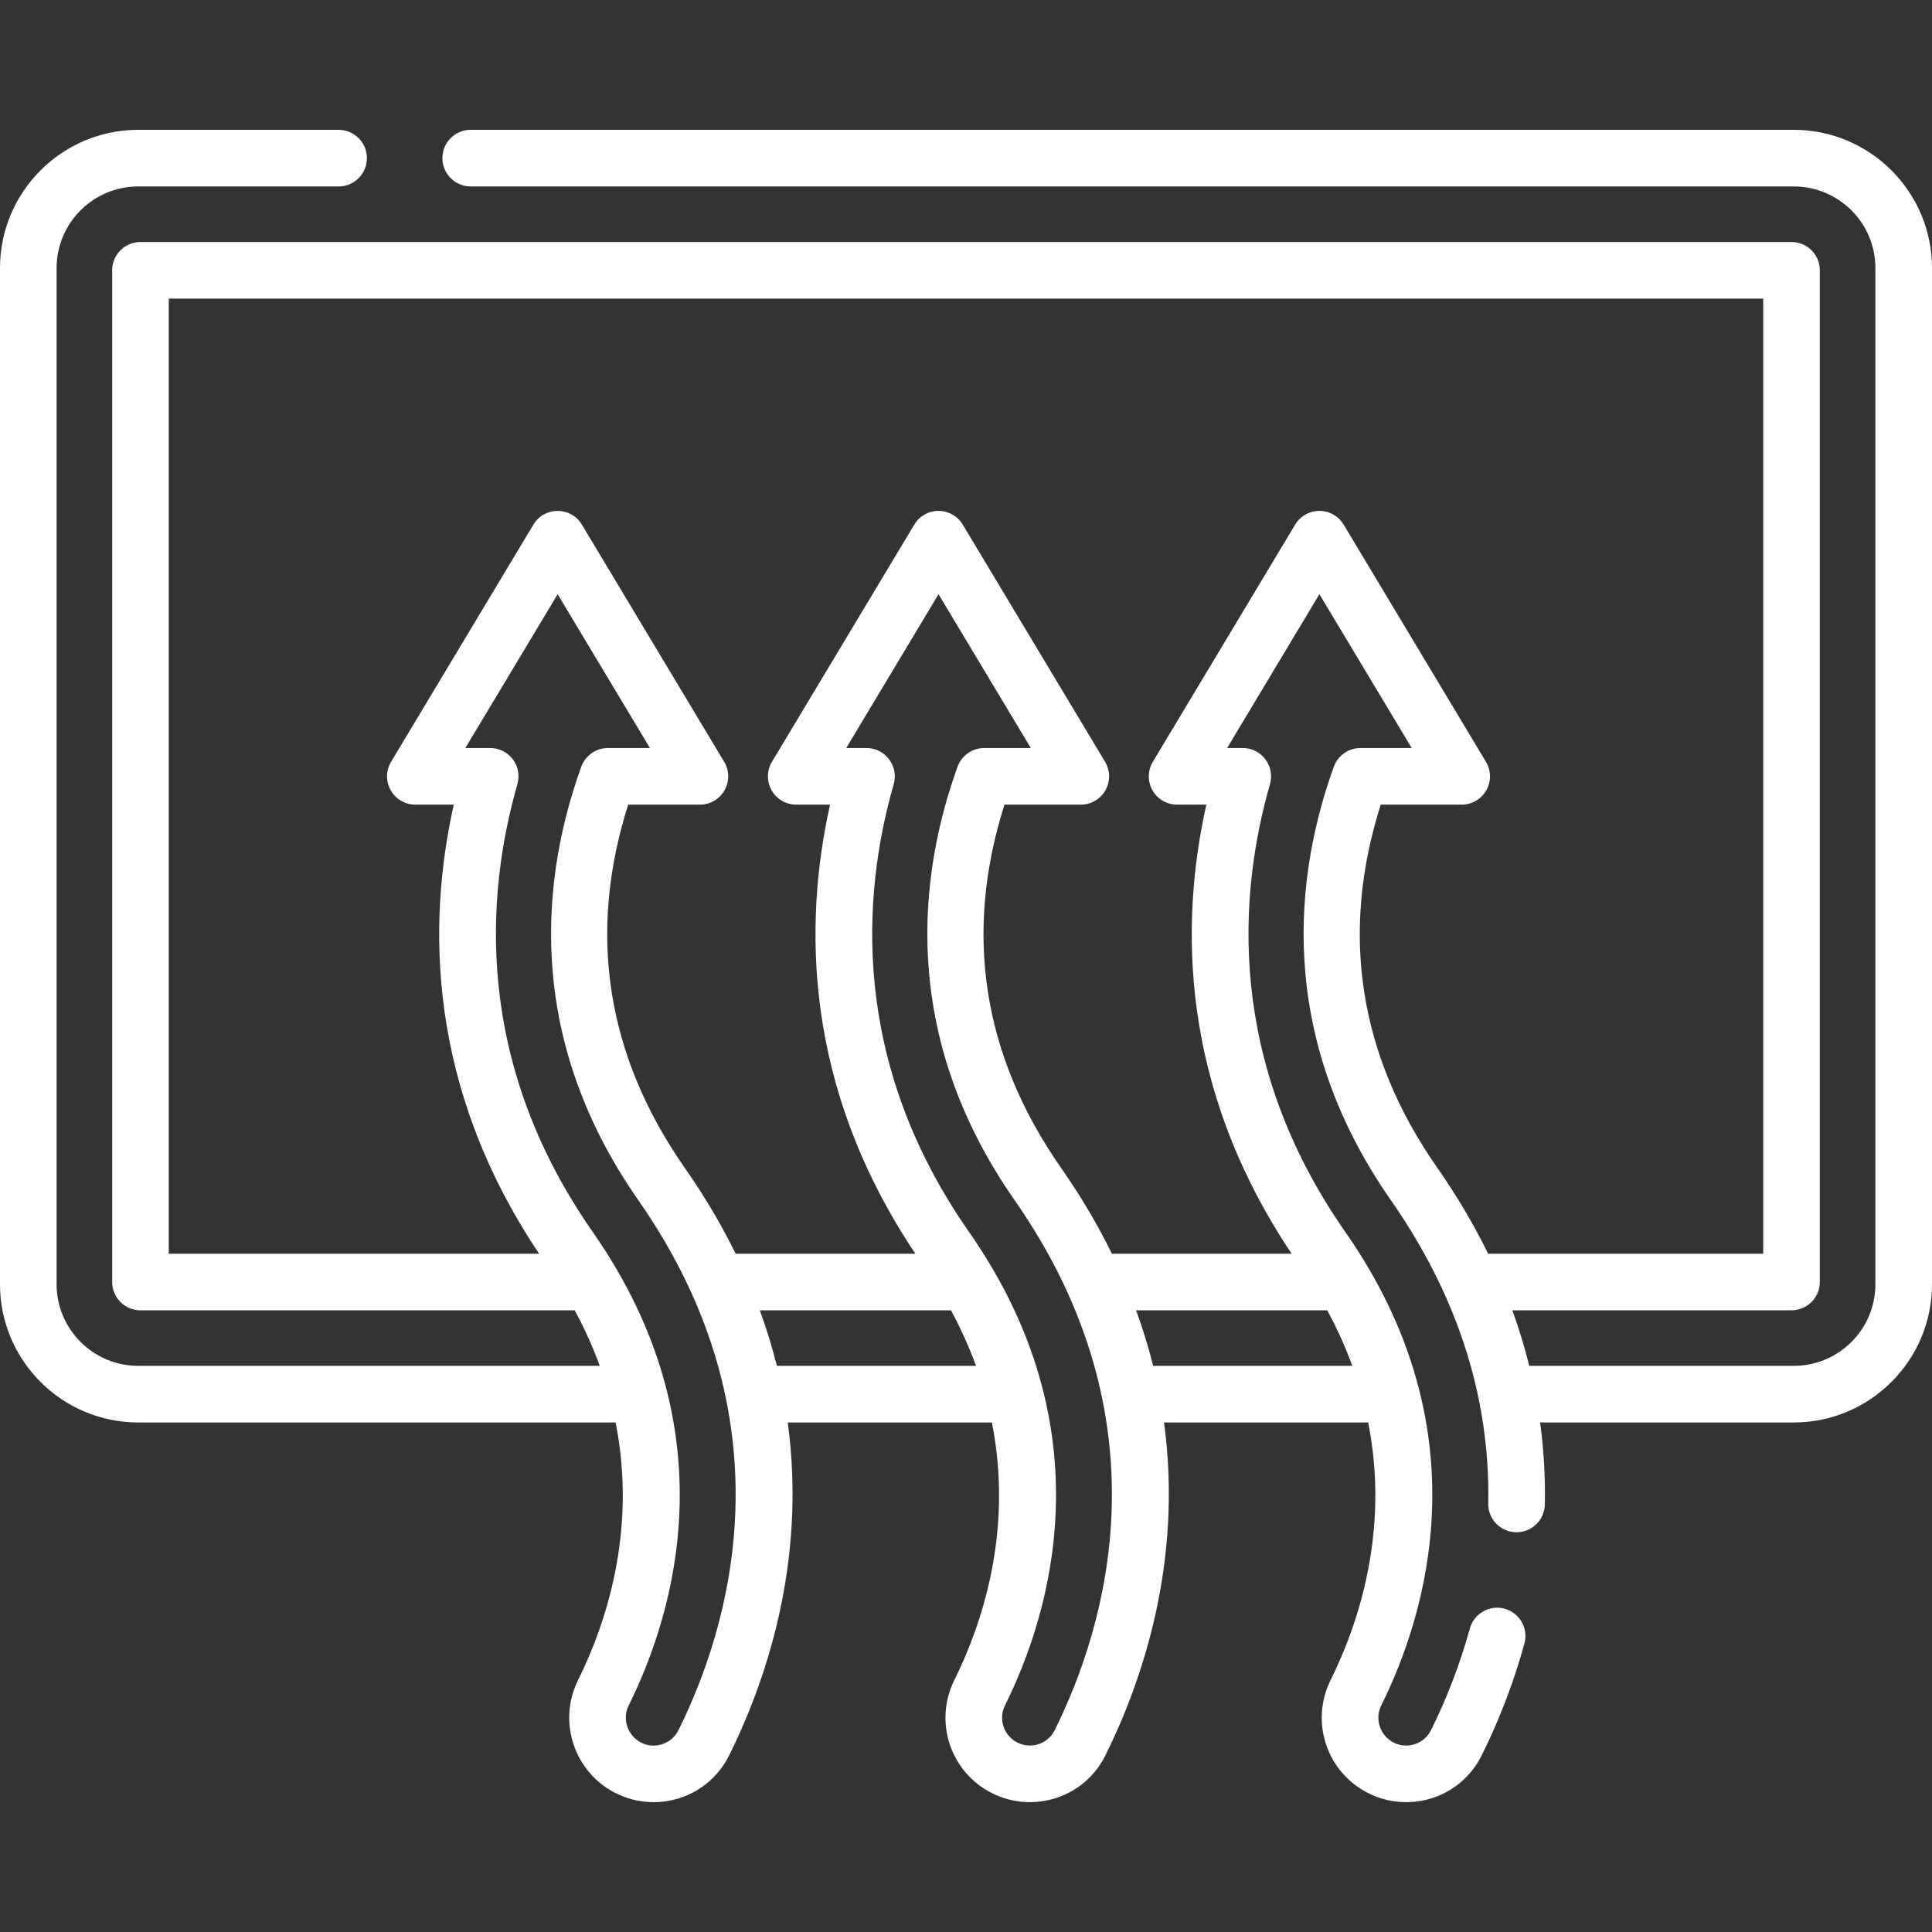 <svg width="64" height="64" viewBox="0 0 64 64" fill="none" xmlns="http://www.w3.org/2000/svg">
<rect x="0" y="0" width="64" height="64" fill="#333333" stroke="none"/>
<g clip-path="url(#clip0_685_4161)">
<path d="M59.421 4.301H15.592C15.075 4.301 14.655 4.72 14.655 5.238C14.655 5.756 15.075 6.176 15.592 6.176H59.421C60.912 6.176 62.125 7.389 62.125 8.879V42.542C62.125 44.033 60.912 45.246 59.421 45.246H50.659C50.505 44.627 50.319 44.013 50.097 43.405H59.346C59.864 43.405 60.284 42.986 60.284 42.468V8.954C60.284 8.436 59.864 8.017 59.346 8.017H4.653C4.135 8.017 3.716 8.436 3.716 8.954V42.468C3.716 42.986 4.135 43.406 4.653 43.406H19.038C19.365 44.011 19.641 44.624 19.868 45.246H4.579C3.088 45.246 1.875 44.033 1.875 42.543V8.88C1.875 7.389 3.088 6.176 4.579 6.176H11.217C11.735 6.176 12.155 5.756 12.155 5.238C12.155 4.721 11.735 4.301 11.217 4.301H4.579C2.054 4.301 0 6.355 0 8.88V42.543C0 45.067 2.054 47.121 4.579 47.121H20.393C21.11 50.733 20.058 53.824 19.147 55.661C18.462 57.042 19.029 58.722 20.409 59.407C21.762 60.078 23.452 59.564 24.156 58.145C25.355 55.727 26.727 51.773 26.095 47.121H32.858C33.575 50.732 32.522 53.824 31.612 55.66C30.925 57.045 31.49 58.721 32.874 59.407C34.233 60.081 35.92 59.557 36.62 58.145C37.819 55.727 39.192 51.772 38.56 47.121H45.323C46.039 50.732 44.987 53.824 44.076 55.66C43.39 57.044 43.954 58.72 45.339 59.407C46.698 60.082 48.385 59.557 49.085 58.145C49.676 56.954 50.151 55.709 50.498 54.444C50.636 53.944 50.342 53.428 49.842 53.291C49.343 53.154 48.827 53.448 48.69 53.947C48.375 55.096 47.943 56.228 47.405 57.311C47.249 57.627 46.932 57.823 46.58 57.823C45.9 57.823 45.453 57.105 45.757 56.493C47.27 53.441 49.129 47.346 44.566 40.812C40.611 35.148 41.026 29.617 42.07 25.975C42.151 25.692 42.094 25.387 41.917 25.152C41.74 24.917 41.463 24.779 41.169 24.779H40.65L43.707 19.683L46.765 24.779H45.067C44.672 24.779 44.319 25.027 44.185 25.398C42.92 28.903 42.222 34.24 46.075 39.759C48.154 42.735 49.372 46.108 49.3 49.802C49.29 50.32 49.701 50.747 50.219 50.758C50.736 50.768 51.164 50.357 51.175 49.838C51.193 48.924 51.14 48.018 51.018 47.121H59.421C61.946 47.121 64 45.067 64 42.542V8.88C64 6.355 61.946 4.301 59.421 4.301ZM22.476 57.312C22.32 57.627 22.003 57.824 21.65 57.824C20.972 57.824 20.524 57.105 20.827 56.494C22.341 53.442 24.199 47.346 19.637 40.813C15.682 35.149 16.096 29.618 17.14 25.975C17.221 25.692 17.165 25.388 16.988 25.153C16.811 24.918 16.534 24.779 16.239 24.779H15.415L18.473 19.684L21.53 24.779H20.137C19.742 24.779 19.39 25.027 19.256 25.399C17.991 28.903 17.292 34.24 21.146 39.759C26.252 47.071 24.171 53.895 22.476 57.312ZM25.735 45.246C25.584 44.642 25.397 44.027 25.17 43.406H31.502C31.829 44.011 32.105 44.623 32.332 45.246H25.735ZM34.94 57.312C34.712 57.773 34.159 57.951 33.707 57.727C33.252 57.502 33.065 56.951 33.292 56.494C34.805 53.442 36.664 47.346 32.102 40.813C28.146 35.149 28.561 29.618 29.605 25.975C29.686 25.692 29.629 25.388 29.452 25.153C29.275 24.918 28.998 24.779 28.704 24.779H28.032L31.09 19.684L34.147 24.779H32.602C32.207 24.779 31.855 25.027 31.72 25.399C30.456 28.904 29.757 34.24 33.611 39.759C38.716 47.07 36.635 53.895 34.94 57.312ZM44.797 45.246H38.2C38.049 44.642 37.862 44.027 37.635 43.406H43.967C44.302 44.025 44.575 44.636 44.797 45.246ZM49.296 41.531C48.823 40.565 48.263 39.616 47.613 38.686C45.013 34.963 44.384 30.918 45.738 26.655H48.42C48.758 26.655 49.069 26.473 49.236 26.179C49.402 25.885 49.398 25.524 49.224 25.235L44.511 17.379C44.341 17.097 44.036 16.924 43.707 16.924C43.377 16.924 43.072 17.097 42.903 17.379L38.189 25.235C38.016 25.524 38.011 25.885 38.177 26.179C38.344 26.473 38.655 26.655 38.993 26.655H39.962C39.086 30.566 39.067 35.977 42.788 41.531H36.833C36.373 40.594 35.817 39.643 35.148 38.686C32.548 34.963 31.919 30.918 33.274 26.655H35.803C36.141 26.655 36.452 26.473 36.619 26.179C36.785 25.885 36.78 25.524 36.607 25.235L31.893 17.379C31.724 17.097 31.419 16.924 31.089 16.924C30.76 16.924 30.455 17.097 30.286 17.379L25.572 25.235C25.398 25.524 25.394 25.885 25.56 26.179C25.727 26.473 26.038 26.655 26.376 26.655H27.497C26.621 30.566 26.603 35.978 30.323 41.531H24.369C23.909 40.594 23.352 39.644 22.683 38.686C20.084 34.963 19.454 30.918 20.809 26.655H23.186C23.523 26.655 23.835 26.473 24.001 26.179C24.168 25.885 24.163 25.525 23.989 25.235L19.276 17.379C18.913 16.773 18.032 16.773 17.669 17.379L12.955 25.235C12.781 25.524 12.777 25.885 12.943 26.179C13.109 26.473 13.421 26.655 13.759 26.655H15.032C14.156 30.566 14.138 35.977 17.858 41.531H5.591V9.892H58.409V41.531H49.296Z" fill="white"/>
</g>
<defs>
<clipPath id="clip0_685_4161">
<rect width="64" height="64" fill="white"/>
</clipPath>
</defs>
</svg>
